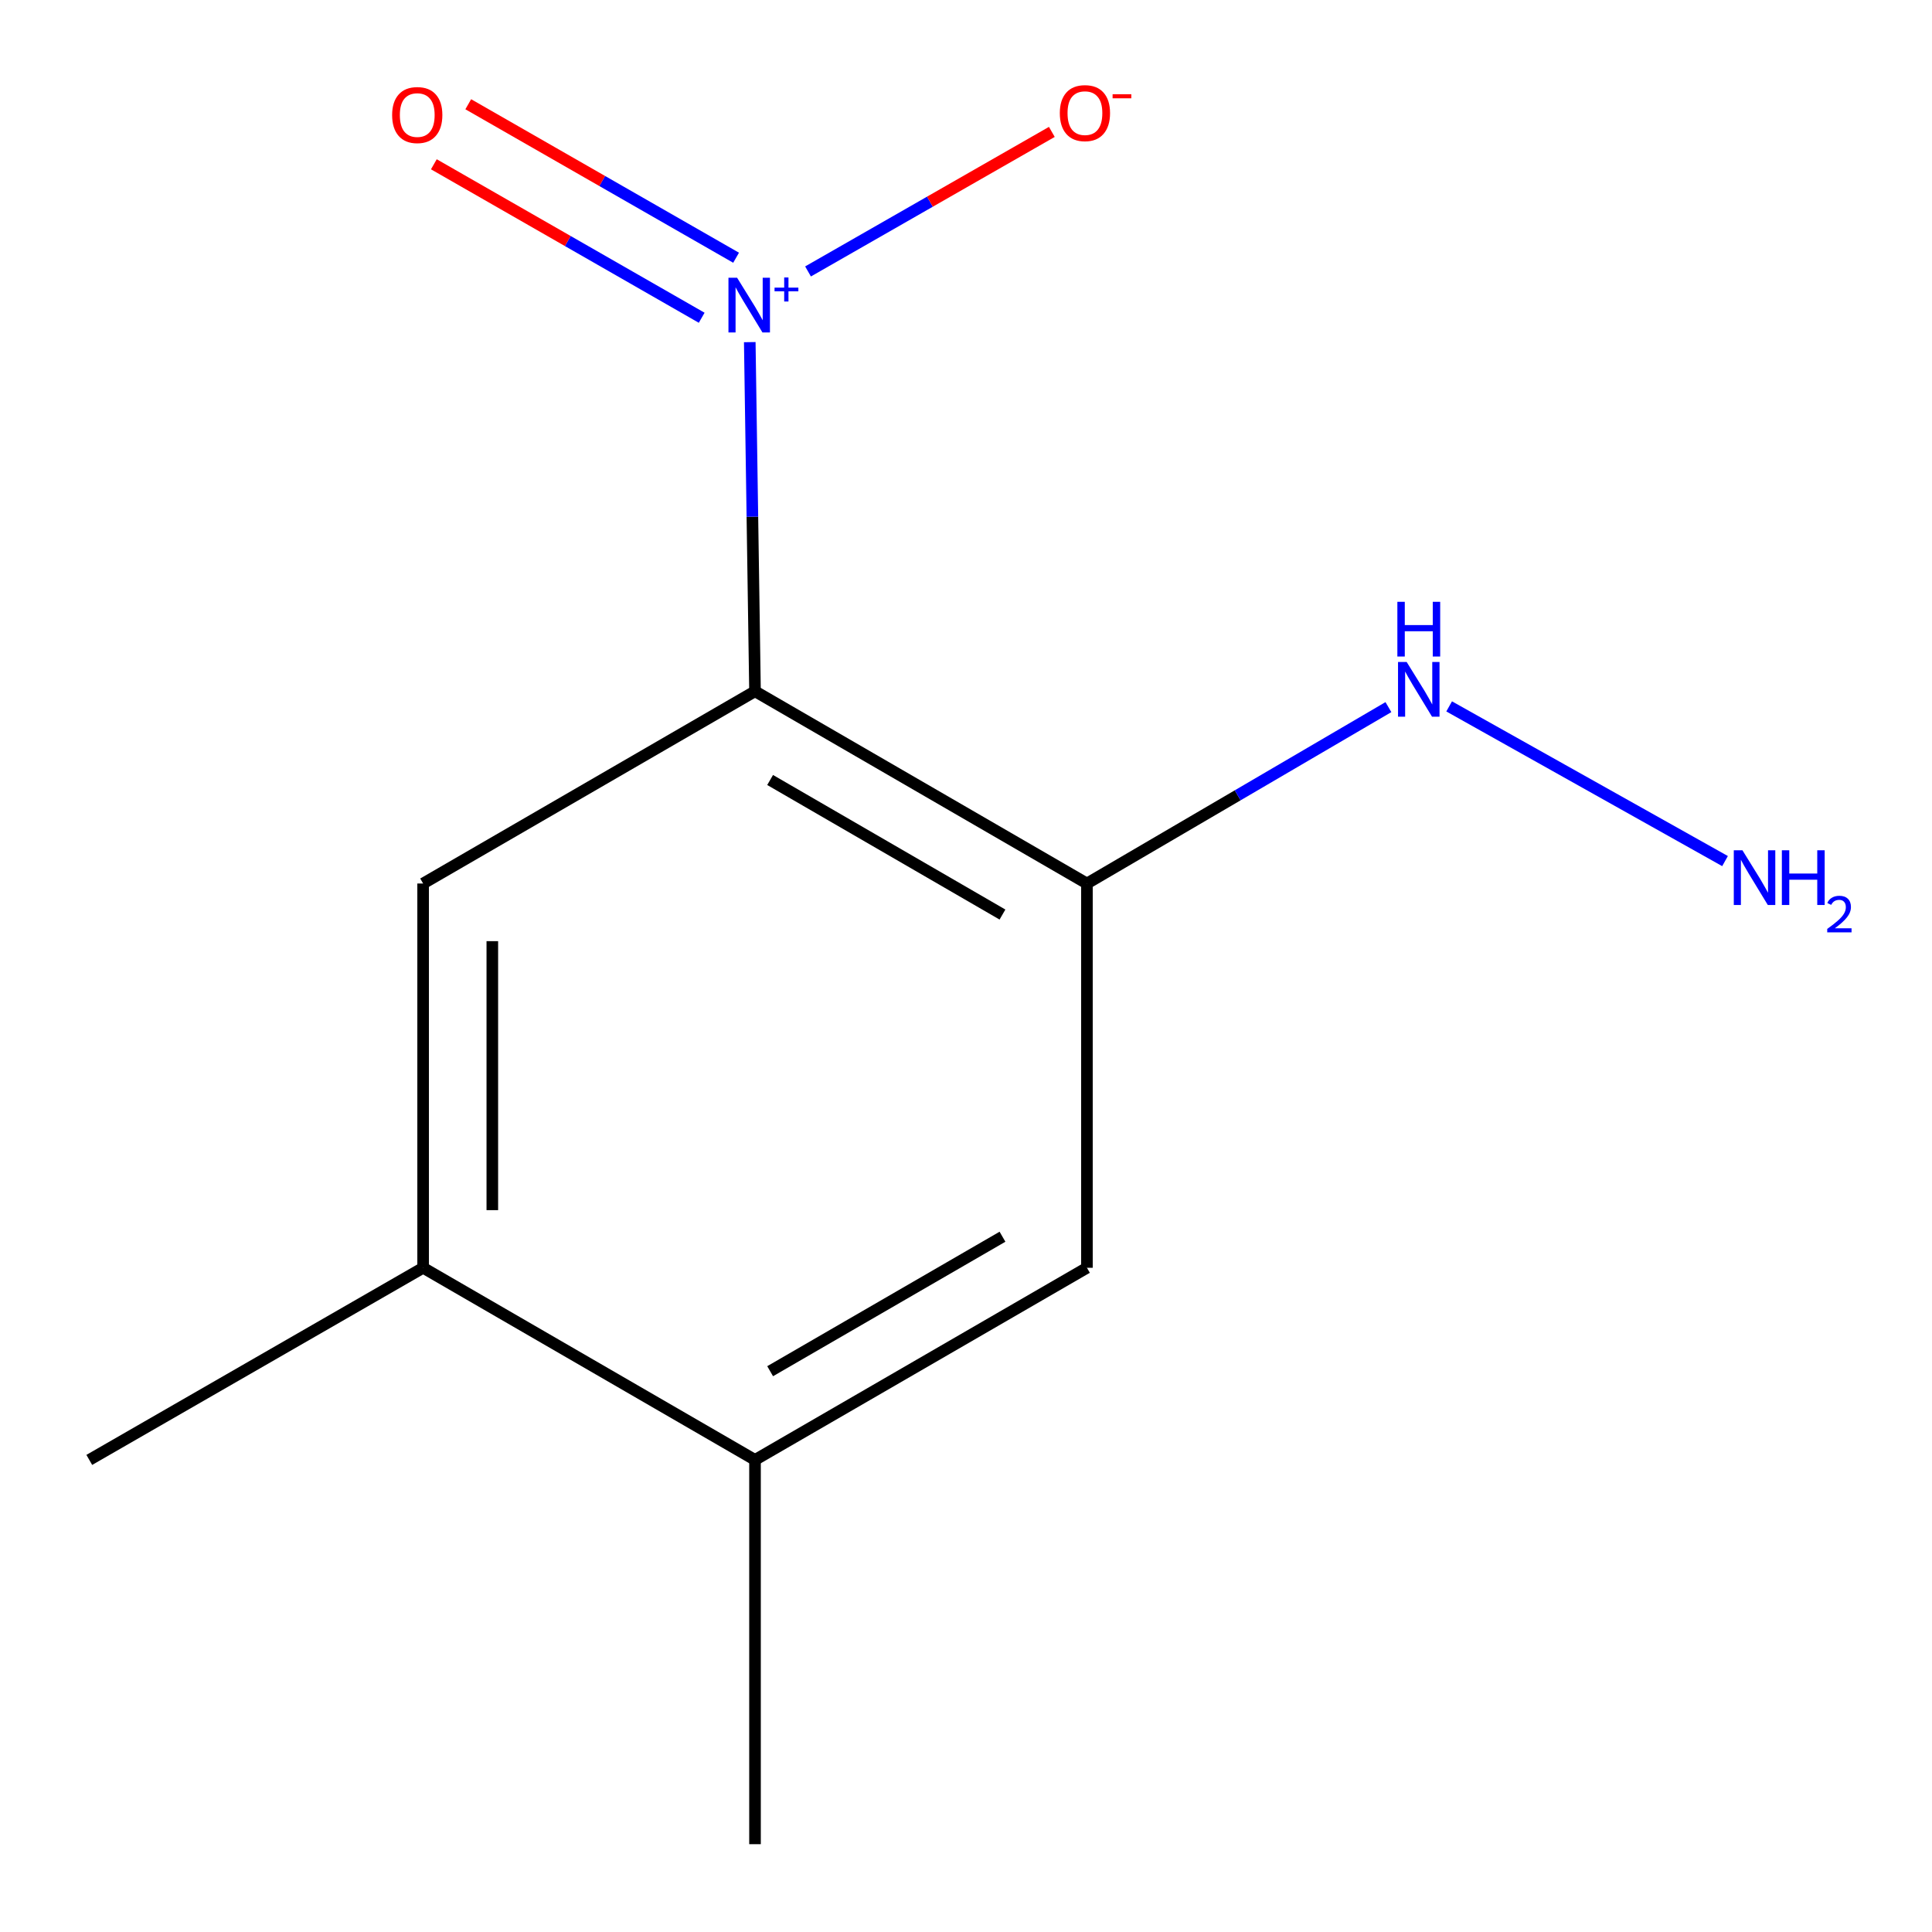 <?xml version='1.0' encoding='iso-8859-1'?>
<svg version='1.1' baseProfile='full'
              xmlns='http://www.w3.org/2000/svg'
                      xmlns:rdkit='http://www.rdkit.org/xml'
                      xmlns:xlink='http://www.w3.org/1999/xlink'
                  xml:space='preserve'
width='1000px' height='1000px' viewBox='0 0 1000 1000'>
<!-- END OF HEADER -->
<rect style='opacity:1.0;fill:#FFFFFF;stroke:none' width='1000' height='1000' x='0' y='0'> </rect>
<path class='bond-0' d='M 390.792,357.805 L 389.434,267.446' style='fill:none;fill-rule:evenodd;stroke:#000000;stroke-width:6px;stroke-linecap:butt;stroke-linejoin:miter;stroke-opacity:1' />
<path class='bond-0' d='M 389.434,267.446 L 388.076,177.088' style='fill:none;fill-rule:evenodd;stroke:#0000FF;stroke-width:6px;stroke-linecap:butt;stroke-linejoin:miter;stroke-opacity:1' />
<path class='bond-1' d='M 390.792,357.805 L 562.594,457.305' style='fill:none;fill-rule:evenodd;stroke:#000000;stroke-width:6px;stroke-linecap:butt;stroke-linejoin:miter;stroke-opacity:1' />
<path class='bond-1' d='M 398.614,403.721 L 518.875,473.371' style='fill:none;fill-rule:evenodd;stroke:#000000;stroke-width:6px;stroke-linecap:butt;stroke-linejoin:miter;stroke-opacity:1' />
<path class='bond-2' d='M 390.792,357.805 L 219.01,457.305' style='fill:none;fill-rule:evenodd;stroke:#000000;stroke-width:6px;stroke-linecap:butt;stroke-linejoin:miter;stroke-opacity:1' />
<path class='bond-6' d='M 418.238,140.502 L 481.335,104.388' style='fill:none;fill-rule:evenodd;stroke:#0000FF;stroke-width:6px;stroke-linecap:butt;stroke-linejoin:miter;stroke-opacity:1' />
<path class='bond-6' d='M 481.335,104.388 L 544.431,68.274' style='fill:none;fill-rule:evenodd;stroke:#FF0000;stroke-width:6px;stroke-linecap:butt;stroke-linejoin:miter;stroke-opacity:1' />
<path class='bond-7' d='M 381,133.402 L 311.684,93.679' style='fill:none;fill-rule:evenodd;stroke:#0000FF;stroke-width:6px;stroke-linecap:butt;stroke-linejoin:miter;stroke-opacity:1' />
<path class='bond-7' d='M 311.684,93.679 L 242.368,53.957' style='fill:none;fill-rule:evenodd;stroke:#FF0000;stroke-width:6px;stroke-linecap:butt;stroke-linejoin:miter;stroke-opacity:1' />
<path class='bond-7' d='M 363.194,164.474 L 293.878,124.752' style='fill:none;fill-rule:evenodd;stroke:#0000FF;stroke-width:6px;stroke-linecap:butt;stroke-linejoin:miter;stroke-opacity:1' />
<path class='bond-7' d='M 293.878,124.752 L 224.562,85.029' style='fill:none;fill-rule:evenodd;stroke:#FF0000;stroke-width:6px;stroke-linecap:butt;stroke-linejoin:miter;stroke-opacity:1' />
<path class='bond-3' d='M 562.594,457.305 L 562.594,656.205' style='fill:none;fill-rule:evenodd;stroke:#000000;stroke-width:6px;stroke-linecap:butt;stroke-linejoin:miter;stroke-opacity:1' />
<path class='bond-8' d='M 562.594,457.305 L 640.618,411.655' style='fill:none;fill-rule:evenodd;stroke:#000000;stroke-width:6px;stroke-linecap:butt;stroke-linejoin:miter;stroke-opacity:1' />
<path class='bond-8' d='M 640.618,411.655 L 718.641,366.005' style='fill:none;fill-rule:evenodd;stroke:#0000FF;stroke-width:6px;stroke-linecap:butt;stroke-linejoin:miter;stroke-opacity:1' />
<path class='bond-4' d='M 219.01,457.305 L 219.01,656.205' style='fill:none;fill-rule:evenodd;stroke:#000000;stroke-width:6px;stroke-linecap:butt;stroke-linejoin:miter;stroke-opacity:1' />
<path class='bond-4' d='M 254.823,487.14 L 254.823,626.37' style='fill:none;fill-rule:evenodd;stroke:#000000;stroke-width:6px;stroke-linecap:butt;stroke-linejoin:miter;stroke-opacity:1' />
<path class='bond-12' d='M 562.594,656.205 L 390.792,755.645' style='fill:none;fill-rule:evenodd;stroke:#000000;stroke-width:6px;stroke-linecap:butt;stroke-linejoin:miter;stroke-opacity:1' />
<path class='bond-12' d='M 518.884,640.126 L 398.622,709.734' style='fill:none;fill-rule:evenodd;stroke:#000000;stroke-width:6px;stroke-linecap:butt;stroke-linejoin:miter;stroke-opacity:1' />
<path class='bond-5' d='M 219.01,656.205 L 390.792,755.645' style='fill:none;fill-rule:evenodd;stroke:#000000;stroke-width:6px;stroke-linecap:butt;stroke-linejoin:miter;stroke-opacity:1' />
<path class='bond-10' d='M 219.01,656.205 L 46.214,755.645' style='fill:none;fill-rule:evenodd;stroke:#000000;stroke-width:6px;stroke-linecap:butt;stroke-linejoin:miter;stroke-opacity:1' />
<path class='bond-11' d='M 390.792,755.645 L 390.792,954.545' style='fill:none;fill-rule:evenodd;stroke:#000000;stroke-width:6px;stroke-linecap:butt;stroke-linejoin:miter;stroke-opacity:1' />
<path class='bond-9' d='M 750.077,365.626 L 892.877,445.698' style='fill:none;fill-rule:evenodd;stroke:#0000FF;stroke-width:6px;stroke-linecap:butt;stroke-linejoin:miter;stroke-opacity:1' />
<path  class='atom-1' d='M 381.528 143.77
L 390.808 158.77
Q 391.728 160.25, 393.208 162.93
Q 394.688 165.61, 394.768 165.77
L 394.768 143.77
L 398.528 143.77
L 398.528 172.09
L 394.648 172.09
L 384.688 155.69
Q 383.528 153.77, 382.288 151.57
Q 381.088 149.37, 380.728 148.69
L 380.728 172.09
L 377.048 172.09
L 377.048 143.77
L 381.528 143.77
' fill='#0000FF'/>
<path  class='atom-1' d='M 400.904 148.875
L 405.894 148.875
L 405.894 143.621
L 408.111 143.621
L 408.111 148.875
L 413.233 148.875
L 413.233 150.776
L 408.111 150.776
L 408.111 156.056
L 405.894 156.056
L 405.894 150.776
L 400.904 150.776
L 400.904 148.875
' fill='#0000FF'/>
<path  class='atom-7' d='M 548.559 58.55
Q 548.559 51.75, 551.919 47.95
Q 555.279 44.15, 561.559 44.15
Q 567.839 44.15, 571.199 47.95
Q 574.559 51.75, 574.559 58.55
Q 574.559 65.43, 571.159 69.35
Q 567.759 73.23, 561.559 73.23
Q 555.319 73.23, 551.919 69.35
Q 548.559 65.47, 548.559 58.55
M 561.559 70.03
Q 565.879 70.03, 568.199 67.15
Q 570.559 64.23, 570.559 58.55
Q 570.559 52.99, 568.199 50.19
Q 565.879 47.35, 561.559 47.35
Q 557.239 47.35, 554.879 50.15
Q 552.559 52.95, 552.559 58.55
Q 552.559 64.27, 554.879 67.15
Q 557.239 70.03, 561.559 70.03
' fill='#FF0000'/>
<path  class='atom-7' d='M 575.879 48.773
L 585.568 48.773
L 585.568 50.885
L 575.879 50.885
L 575.879 48.773
' fill='#FF0000'/>
<path  class='atom-8' d='M 202.966 59.545
Q 202.966 52.745, 206.326 48.945
Q 209.686 45.145, 215.966 45.145
Q 222.246 45.145, 225.606 48.945
Q 228.966 52.745, 228.966 59.545
Q 228.966 66.425, 225.566 70.345
Q 222.166 74.225, 215.966 74.225
Q 209.726 74.225, 206.326 70.345
Q 202.966 66.465, 202.966 59.545
M 215.966 71.025
Q 220.286 71.025, 222.606 68.145
Q 224.966 65.225, 224.966 59.545
Q 224.966 53.985, 222.606 51.185
Q 220.286 48.345, 215.966 48.345
Q 211.646 48.345, 209.286 51.145
Q 206.966 53.945, 206.966 59.545
Q 206.966 65.265, 209.286 68.145
Q 211.646 71.025, 215.966 71.025
' fill='#FF0000'/>
<path  class='atom-9' d='M 728.096 342.65
L 737.376 357.65
Q 738.296 359.13, 739.776 361.81
Q 741.256 364.49, 741.336 364.65
L 741.336 342.65
L 745.096 342.65
L 745.096 370.97
L 741.216 370.97
L 731.256 354.57
Q 730.096 352.65, 728.856 350.45
Q 727.656 348.25, 727.296 347.57
L 727.296 370.97
L 723.616 370.97
L 723.616 342.65
L 728.096 342.65
' fill='#0000FF'/>
<path  class='atom-9' d='M 723.276 311.498
L 727.116 311.498
L 727.116 323.538
L 741.596 323.538
L 741.596 311.498
L 745.436 311.498
L 745.436 339.818
L 741.596 339.818
L 741.596 326.738
L 727.116 326.738
L 727.116 339.818
L 723.276 339.818
L 723.276 311.498
' fill='#0000FF'/>
<path  class='atom-10' d='M 901.888 440.101
L 911.168 455.101
Q 912.088 456.581, 913.568 459.261
Q 915.048 461.941, 915.128 462.101
L 915.128 440.101
L 918.888 440.101
L 918.888 468.421
L 915.008 468.421
L 905.048 452.021
Q 903.888 450.101, 902.648 447.901
Q 901.448 445.701, 901.088 445.021
L 901.088 468.421
L 897.408 468.421
L 897.408 440.101
L 901.888 440.101
' fill='#0000FF'/>
<path  class='atom-10' d='M 922.288 440.101
L 926.128 440.101
L 926.128 452.141
L 940.608 452.141
L 940.608 440.101
L 944.448 440.101
L 944.448 468.421
L 940.608 468.421
L 940.608 455.341
L 926.128 455.341
L 926.128 468.421
L 922.288 468.421
L 922.288 440.101
' fill='#0000FF'/>
<path  class='atom-10' d='M 945.82 467.427
Q 946.507 465.659, 948.144 464.682
Q 949.78 463.679, 952.051 463.679
Q 954.876 463.679, 956.46 465.21
Q 958.044 466.741, 958.044 469.46
Q 958.044 472.232, 955.984 474.819
Q 953.952 477.407, 949.728 480.469
L 958.36 480.469
L 958.36 482.581
L 945.768 482.581
L 945.768 480.812
Q 949.252 478.331, 951.312 476.483
Q 953.397 474.635, 954.4 472.971
Q 955.404 471.308, 955.404 469.592
Q 955.404 467.797, 954.506 466.794
Q 953.608 465.791, 952.051 465.791
Q 950.546 465.791, 949.543 466.398
Q 948.54 467.005, 947.827 468.351
L 945.82 467.427
' fill='#0000FF'/>
</svg>
